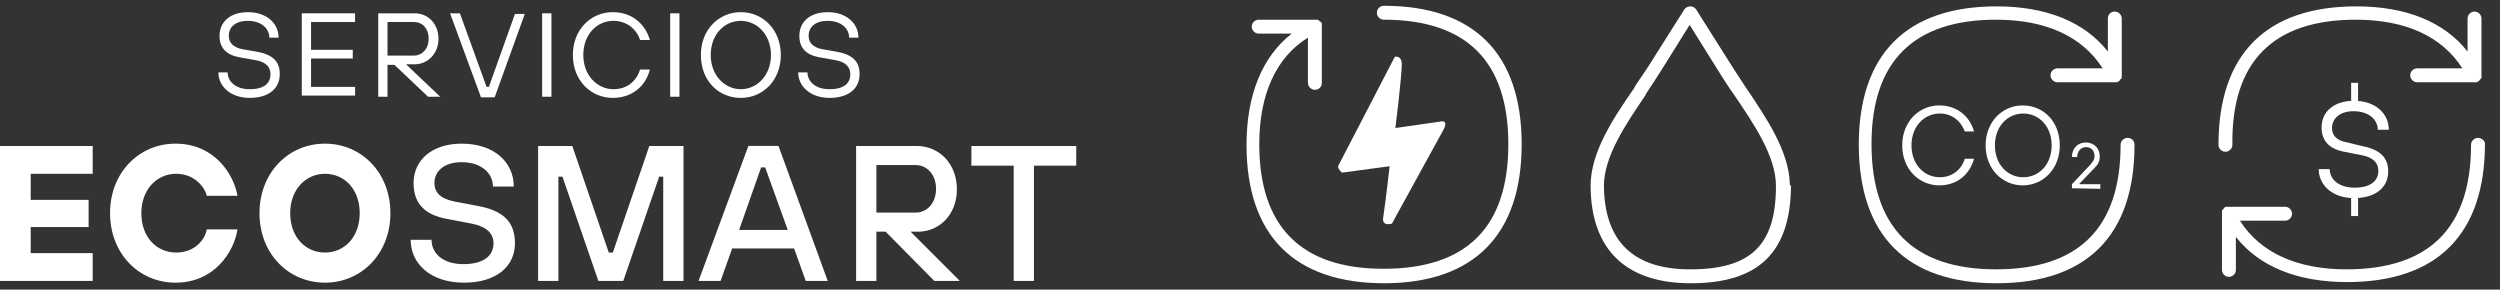 <?xml version="1.0" encoding="UTF-8"?> <svg xmlns="http://www.w3.org/2000/svg" xmlns:xlink="http://www.w3.org/1999/xlink" version="1.1" id="Capa_1" x="0px" y="0px" width="431.6px" height="50px" viewBox="0 0 431.6 50" xml:space="preserve"><rect x="0" y="0" width="431.6" height="50" fill="#333333" stroke="none"/> <g> <path fill="#FFFFFF" d="M309,31.9c-0.1-5.8-4.1-11.6-7.6-16.8c-0.9-1.4-1.8-2.7-2.6-4l-6-9.5c-0.2-0.3-0.6-0.5-1-0.5 s-0.8,0.2-1,0.5l-6,9.5c-0.8,1.3-1.7,2.5-2.6,3.9v0.1c-3.6,5.2-7.6,11.1-7.6,17c0,0,0,0,0,0.1c0.1,10.9,6.1,16.7,17.3,16.7 c11.7,0,17.2-5.3,17.3-16.8C309.1,32,309.1,32,309,31.9 M291.8,46.5c-9.8,0-14.8-4.8-14.9-14.4l0,0c0-5.1,3.8-10.7,7.2-15.7v-0.1 c0.9-1.4,1.8-2.7,2.6-4l5-8l5,8c0.8,1.3,1.7,2.7,2.7,4.1c3.4,5,7.2,10.6,7.2,15.7l0,0C306.6,42.3,302.3,46.5,291.8,46.5"></path> <path fill="#FFFFFF" d="M367.3,23.8c-0.6,0-1.2,0.5-1.2,1.2c0,14.3-7.2,21.5-21.5,21.5l0,0l0,0c-14.3,0-21.5-7.3-21.5-21.6v-0.1 c0-14.2,7.3-21.4,21.5-21.4l0,0l0,0c8.6,0,14.9,2.9,18.4,8.4h-7.8c-0.6,0-1.2,0.5-1.2,1.2c0,0.6,0.5,1.2,1.2,1.2h9.8l0,0 c0,0,0,0,0.1,0s0.1,0,0.2,0c0,0,0,0,0.1,0s0.1,0,0.2-0.1l0,0c0,0,0,0,0.1,0c0,0,0.1,0,0.1-0.1c0,0,0.1,0,0.1-0.1c0,0,0.1,0,0.1-0.1 c0,0,0-0.1,0.1-0.1c0,0,0-0.1,0.1-0.1c0,0,0-0.1,0.1-0.1v-0.1v-0.1v-0.1v-0.1c0,0,0,0,0-0.1V3.2c0-0.6-0.5-1.2-1.2-1.2 s-1.2,0.5-1.2,1.2v5.7c-4-5.1-10.6-7.8-19.2-7.8l0,0l0,0c-15.6,0-23.8,8.3-23.8,23.9c0,0.1,0,0.1,0,0.2 c0.1,15.5,8.3,23.7,23.8,23.7l0,0l0,0c15.6,0,23.8-8.3,23.8-23.9C368.5,24.3,368,23.8,367.3,23.8"></path> <path fill="#FFFFFF" d="M406.7,3.4L406.7,3.4L406.7,3.4c8.6,0,14.9,2.9,18.4,8.4h-7.8c-0.6,0-1.2,0.5-1.2,1.2 c0,0.6,0.5,1.2,1.2,1.2h9.8l0,0c0,0,0,0,0.1,0s0.1,0,0.2,0c0,0,0,0,0.1,0s0.1,0,0.2-0.1l0,0c0,0,0,0,0.1,0c0,0,0.1,0,0.1-0.1 c0,0,0.1,0,0.1-0.1c0,0,0.1,0,0.1-0.1l0.1-0.1c0,0,0-0.1,0.1-0.1c0,0,0-0.1,0.1-0.1v-0.1v-0.1v-0.1v-0.1c0,0,0,0,0-0.1V3.2 c0-0.6-0.5-1.2-1.2-1.2c-0.6,0-1.2,0.5-1.2,1.2v5.7c-4-5.1-10.6-7.8-19.2-7.8l0,0l0,0C391.2,1.1,383,9.4,383,25 c0,0.6,0.5,1.2,1.2,1.2c0.6,0,1.2-0.5,1.2-1.2C385.2,10.7,392.4,3.4,406.7,3.4"></path> <path fill="#FFFFFF" d="M427.8,23.8c-0.6,0-1.2,0.5-1.2,1.2c0,14.3-7.2,21.5-21.5,21.5l0,0l0,0c-8.6,0-14.9-2.9-18.4-8.4h7.8 c0.6,0,1.2-0.5,1.2-1.2c0-0.6-0.5-1.2-1.2-1.2h-9.8l0,0h-0.1h-0.1h-0.1h-0.1l0,0c0,0,0,0-0.1,0c0,0-0.1,0-0.1,0.1 c0,0-0.1,0-0.1,0.1c0,0-0.1,0-0.1,0.1c0,0,0,0.1-0.1,0.1c0,0,0,0.1-0.1,0.1c0,0,0,0.1-0.1,0.1v0.1v0.1v0.1v0.1c0,0,0,0,0,0.1v9.8 c0,0.6,0.5,1.2,1.2,1.2c0.6,0,1.2-0.5,1.2-1.2v-5.7c4,5.1,10.6,7.8,19.2,7.8l0,0l0,0c15.6,0,23.8-8.3,23.8-23.9 C429,24.3,428.4,23.8,427.8,23.8"></path> <g> <path fill="#FFFFFF" d="M37.7,12.5h1.6c0,1.5,1.3,2.9,3.8,2.9c2.6,0,3.6-1.1,3.6-2.6c0-1.2-0.8-2.1-2.5-2.4l-2.8-0.5 c-2.3-0.4-3.5-1.6-3.5-3.7c0-2.4,1.8-4.1,4.9-4.1c3.3,0,5.3,2,5.3,4.4h-1.6c0-1.5-1.3-2.9-3.7-2.9c-2.2,0-3.3,1.1-3.3,2.6 c0,1.1,0.7,2,2.4,2.3l2.3,0.4c2.9,0.5,4.1,1.7,4.1,3.9c0,2.4-1.8,4.1-5.2,4.1C39.8,16.9,37.7,14.9,37.7,12.5z"></path> <path fill="#FFFFFF" d="M52.1,16.7V2.3h9.2v1.5h-7.6v4.8h7.2v1.5h-7.2v4.9h7.6v1.5H52.1z"></path> </g> <g> <path fill="#FFFFFF" d="M70.2,11.2l5.8,5.5h-2.1l-5.8-5.5h-1.2v5.5h-1.6V2.3h6.3c2.3,0,4.1,1.8,4.1,4.4s-1.9,4.4-4.1,4.4H70.2z M66.9,9.6h4.6c1.3,0,2.5-1.1,2.5-2.9s-1.1-2.9-2.5-2.9h-4.6V9.6z"></path> </g> <g> <path fill="#FFFFFF" d="M83,16.7L77.7,2.3h1.7L84,15h0.4l4.5-12.6h1.7l-5.2,14.4H83z"></path> </g> <g> <path fill="#FFFFFF" d="M93.6,16.7V2.3h1.6v14.4H93.6z"></path> </g> <g> <path fill="#FFFFFF" d="M98.9,9.5c0-4.4,3.1-7.4,6.9-7.4c3.1,0,5.5,1.8,6.4,4.8h-1.7c-0.7-2.1-2.5-3.3-4.6-3.3 c-2.9,0-5.2,2.4-5.2,5.9s2.4,5.9,5.2,5.9c2.2,0,3.9-1.2,4.6-3.4h1.7c-0.8,3.1-3.3,4.9-6.4,4.9C102,16.9,98.9,13.9,98.9,9.5z"></path> </g> <g> <path fill="#FFFFFF" d="M115.7,16.7V2.3h1.6v14.4H115.7z"></path> <path fill="#FFFFFF" d="M121,9.5c0-4.4,3.1-7.4,6.9-7.4c3.8,0,6.9,3,6.9,7.4s-3.1,7.4-6.9,7.4C124,16.9,121,13.9,121,9.5z M133.1,9.5c0-3.5-2.4-5.9-5.2-5.9c-2.9,0-5.2,2.4-5.2,5.9s2.4,5.9,5.2,5.9C130.7,15.4,133.1,13,133.1,9.5z"></path> </g> <g> <path fill="#FFFFFF" d="M137.8,12.5h1.6c0,1.5,1.3,2.9,3.8,2.9c2.6,0,3.6-1.1,3.6-2.6c0-1.2-0.8-2.1-2.5-2.4l-2.8-0.5 c-2.3-0.4-3.5-1.6-3.5-3.7c0-2.4,1.8-4.1,4.9-4.1c3.3,0,5.3,2,5.3,4.4h-1.6c0-1.5-1.3-2.9-3.7-2.9c-2.2,0-3.3,1.1-3.3,2.6 c0,1.1,0.7,2,2.4,2.3l2.3,0.4c2.9,0.5,4.1,1.7,4.1,3.9c0,2.4-1.8,4.1-5.2,4.1C139.9,16.9,137.8,14.9,137.8,12.5z"></path> </g> <g> <path fill="#FFFFFF" d="M0,48.5V25.2h16V30H5.3v4.5h10v4.7h-10v4.5H16v4.8H0z"></path> <path fill="#FFFFFF" d="M19,36.8c0-7,5-12,11.3-12c6.6,0,10,5.1,10.7,9h-5.3c-0.4-1.6-2.2-3.8-5.3-3.8c-3.3,0-6,2.7-6,6.8 c0,4.2,2.7,6.8,6,6.8c3.3,0,5-2.3,5.3-4H41c-0.6,3.9-4,9.2-10.7,9.2C24,48.8,19,43.8,19,36.8z"></path> </g> <g> <path fill="#FFFFFF" d="M44.8,36.8c0-7,5-12,11.3-12c6.3,0,11.3,5,11.3,12c0,7-5,12-11.3,12C49.8,48.8,44.8,43.8,44.8,36.8z M62.1,36.8c0-4.2-2.7-6.8-6-6.8s-6,2.7-6,6.8c0,4.2,2.7,6.8,6,6.8S62.1,41,62.1,36.8z"></path> </g> <g> <path fill="#FFFFFF" d="M70.9,41.4h3.6c0,2.3,1.9,4.2,5.5,4.2c3.7,0,5.2-1.6,5.2-3.6c0-1.7-1.2-2.9-3.8-3.4l-4.2-0.8 c-3.9-0.7-5.8-2.7-5.8-6.2c0-3.9,3.1-6.8,8.3-6.8c5.6,0,9,3.2,9,7.4h-3.6c0-2.3-2-4.2-5.4-4.2c-3.1,0-4.7,1.6-4.7,3.6 c0,1.6,1,2.7,3.5,3.2l3.7,0.7c4.7,0.8,6.7,2.8,6.7,6.5c0,3.9-3.1,6.8-8.8,6.8C74.3,48.8,70.9,45.5,70.9,41.4z"></path> <path fill="#FFFFFF" d="M92.9,48.5V25.2h5.9l6.3,18.4h0.7l6.3-18.4h5.9v23.3h-3.5v-18h-0.7l-6.2,18h-4.3l-6.2-18h-0.7v18H92.9z"></path> <path fill="#FFFFFF" d="M139.1,48.5l-2-5.6h-10.7l-2,5.6h-3.8l8.6-23.3h5.2l8.5,23.3H139.1z M127.6,39.7h8.4l-3.9-10.8h-0.7 L127.6,39.7z"></path> </g> <g> <path fill="#FFFFFF" d="M157.2,40l8.5,8.5h-4.4l-8.4-8.5h-1.6v8.5h-3.5V25.2h10.4c4,0,7,3.1,7,7.5c0,4.3-3,7.3-6.7,7.3H157.2z M151.3,36.7h6.8c1.9,0,3.5-1.6,3.5-4.1c0-2.5-1.6-4.1-3.5-4.1h-6.8V36.7z"></path> </g> <g> <path fill="#FFFFFF" d="M175,48.5V28.6h-7.3v-3.4h18.1v3.4h-7.3v19.9H175z"></path> </g> <path fill="#FFFFFF" d="M328.4,25.1c0-4.1,2.9-6.9,6.4-6.9c2.9,0,5.2,1.7,6,4.5h-1.6c-0.7-1.9-2.3-3.1-4.3-3.1 c-2.7,0-4.9,2.2-4.9,5.5s2.2,5.5,4.9,5.5c2,0,3.7-1.2,4.3-3.2h1.6c-0.8,2.9-3.1,4.6-6,4.6C331.3,32,328.4,29.2,328.4,25.1"></path> <path fill="#FFFFFF" d="M342.8,25.1c0-4.1,2.9-6.9,6.4-6.9c3.6,0,6.4,2.8,6.4,6.9s-2.9,6.9-6.4,6.9S342.8,29.2,342.8,25.1 M354.2,25.1c0-3.3-2.2-5.5-4.9-5.5c-2.7,0-4.9,2.2-4.9,5.5s2.2,5.5,4.9,5.5S354.2,28.4,354.2,25.1"></path> <path fill="#FFFFFF" d="M357.7,32.5v-0.7l3.2-3.4c0.4-0.5,0.7-0.8,0.7-1.5c0-0.9-0.6-1.5-1.5-1.5c-0.8,0-1.5,0.7-1.5,1.7h-0.9 c0-1.5,1-2.5,2.4-2.5s2.4,1,2.4,2.4c0,1-0.4,1.5-1,2.1l-2.5,2.6v0.1h3.6v0.8L357.7,32.5L357.7,32.5z"></path> <path fill="#FFFFFF" d="M400.3,29.2h1.9c0,1.7,1.5,3.2,4.3,3.2c2.9,0,4.1-1.3,4.1-2.9c0-1.4-0.9-2.3-2.8-2.7l-3.1-0.6 c-2.6-0.5-3.9-1.9-3.9-4.2c0-2.7,2.1-4.6,5.6-4.6c3.7,0,6,2.2,6,5h-1.9c0-1.7-1.5-3.2-4.2-3.2c-2.4,0-3.7,1.3-3.7,2.9 c0,1.3,0.8,2.2,2.7,2.5l2.4,0.6c3.2,0.6,4.6,2,4.6,4.4c0,2.7-2.1,4.6-5.9,4.6C402.6,34.2,400.3,31.9,400.3,29.2"></path> <rect x="405.9" y="14.3" fill="#FFFFFF" width="1.2" height="4.6"></rect> <rect x="405.9" y="32.7" fill="#FFFFFF" width="1.2" height="4.6"></rect> <path fill="#FFFFFF" d="M262.7,24.9c0-15.6-8.2-23.9-23.8-23.9c-0.6,0-1.2,0.5-1.2,1.2c0,0.6,0.5,1.2,1.2,1.2 c14.3,0,21.5,7.2,21.5,21.5l0,0l0,0c0,14.3-7.2,21.5-21.5,21.5h-0.1c-14.2,0-21.4-7.3-21.4-21.5l0,0l0,0c0-8.6,2.9-15,8.4-18.4v7.8 c0,0.6,0.5,1.2,1.2,1.2s1.2-0.5,1.2-1.2V4.5l0,0V4.4V4.3V4.2V4.1l0,0c0,0,0,0,0-0.1c0,0,0-0.1-0.1-0.1c0,0,0-0.1-0.1-0.1l-0.1-0.1 c0,0-0.1,0-0.1-0.1c0,0-0.1,0-0.1-0.1h-0.1c0,0-0.1,0-0.1-0.1h-0.1h-0.1h-0.1h-0.1h-9.8c-0.6,0-1.2,0.5-1.2,1.2 c0,0.6,0.5,1.2,1.2,1.2h5.7c-5.1,4-7.8,10.6-7.8,19.2l0,0l0,0c0,15.6,8.2,23.9,23.8,23.9c0.1,0,0.1,0,0.2,0 C254.5,48.8,262.7,40.5,262.7,24.9L262.7,24.9L262.7,24.9z"></path> <path fill="#FFFFFF" d="M231,28.7l9.8-18.9c0,0,1.2-0.3,1.2,1.3c0,2.2-1.1,11-1.1,11l7.7-1.1c0,0,1.6-0.5,0.6,1.4 c-0.5,0.9-8.9,16.2-8.9,16.2s-1.8,0.6-1.5-1.1c0.5-3.3,1.1-8.8,1.1-8.8l-8.2,1.1C231.6,29.8,231,29.2,231,28.7"></path> </g> </svg> 